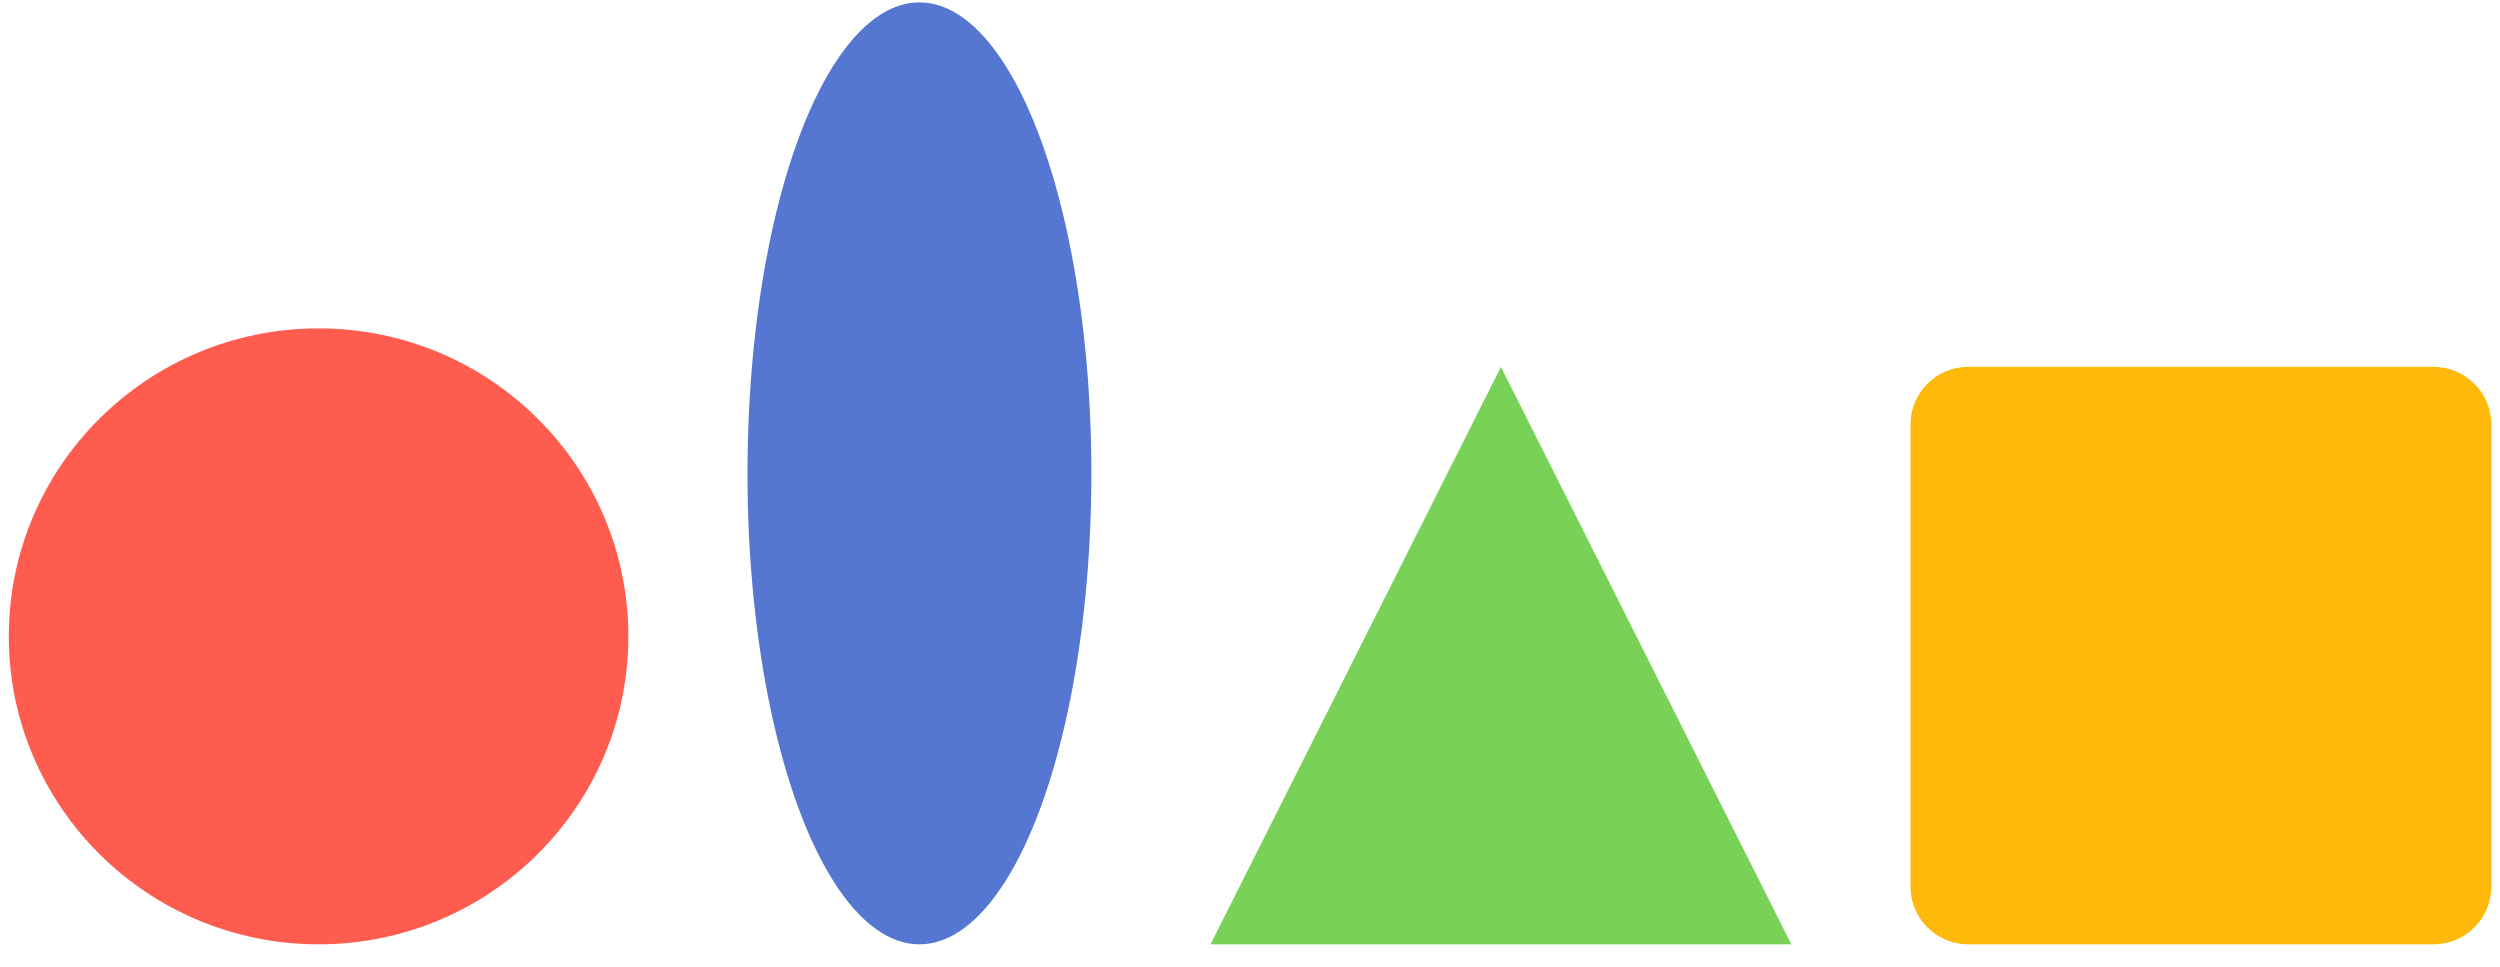 <?xml version="1.0" encoding="UTF-8" standalone="no"?><!DOCTYPE svg PUBLIC "-//W3C//DTD SVG 1.1//EN" "http://www.w3.org/Graphics/SVG/1.1/DTD/svg11.dtd"><svg width="100%" height="100%" viewBox="0 0 367 142" version="1.1" xmlns="http://www.w3.org/2000/svg" xmlns:xlink="http://www.w3.org/1999/xlink" xml:space="preserve" xmlns:serif="http://www.serif.com/" style="fill-rule:evenodd;clip-rule:evenodd;stroke-linejoin:round;stroke-miterlimit:2;"><g id="logo-minimalist"><ellipse cx="134.973" cy="69.488" rx="25.242" ry="69.14" style="fill:#5577d2;"/><ellipse cx="46.767" cy="93.417" rx="45.476" ry="45.21" style="fill:#ff5c50;"/><path d="M365.725,62.335l-0,67.816c-0,4.678 -3.799,8.477 -8.477,8.477l-68.313,-0c-4.679,-0 -8.477,-3.799 -8.477,-8.477l0,-67.816c0,-4.678 3.798,-8.476 8.477,-8.476l68.313,-0c4.678,-0 8.477,3.798 8.477,8.476Z" style="fill:#ffb90a;"/><path d="M220.336,53.859l42.634,84.769l-85.267,-0l42.633,-84.769Z" style="fill:#79d157;"/></g></svg>
